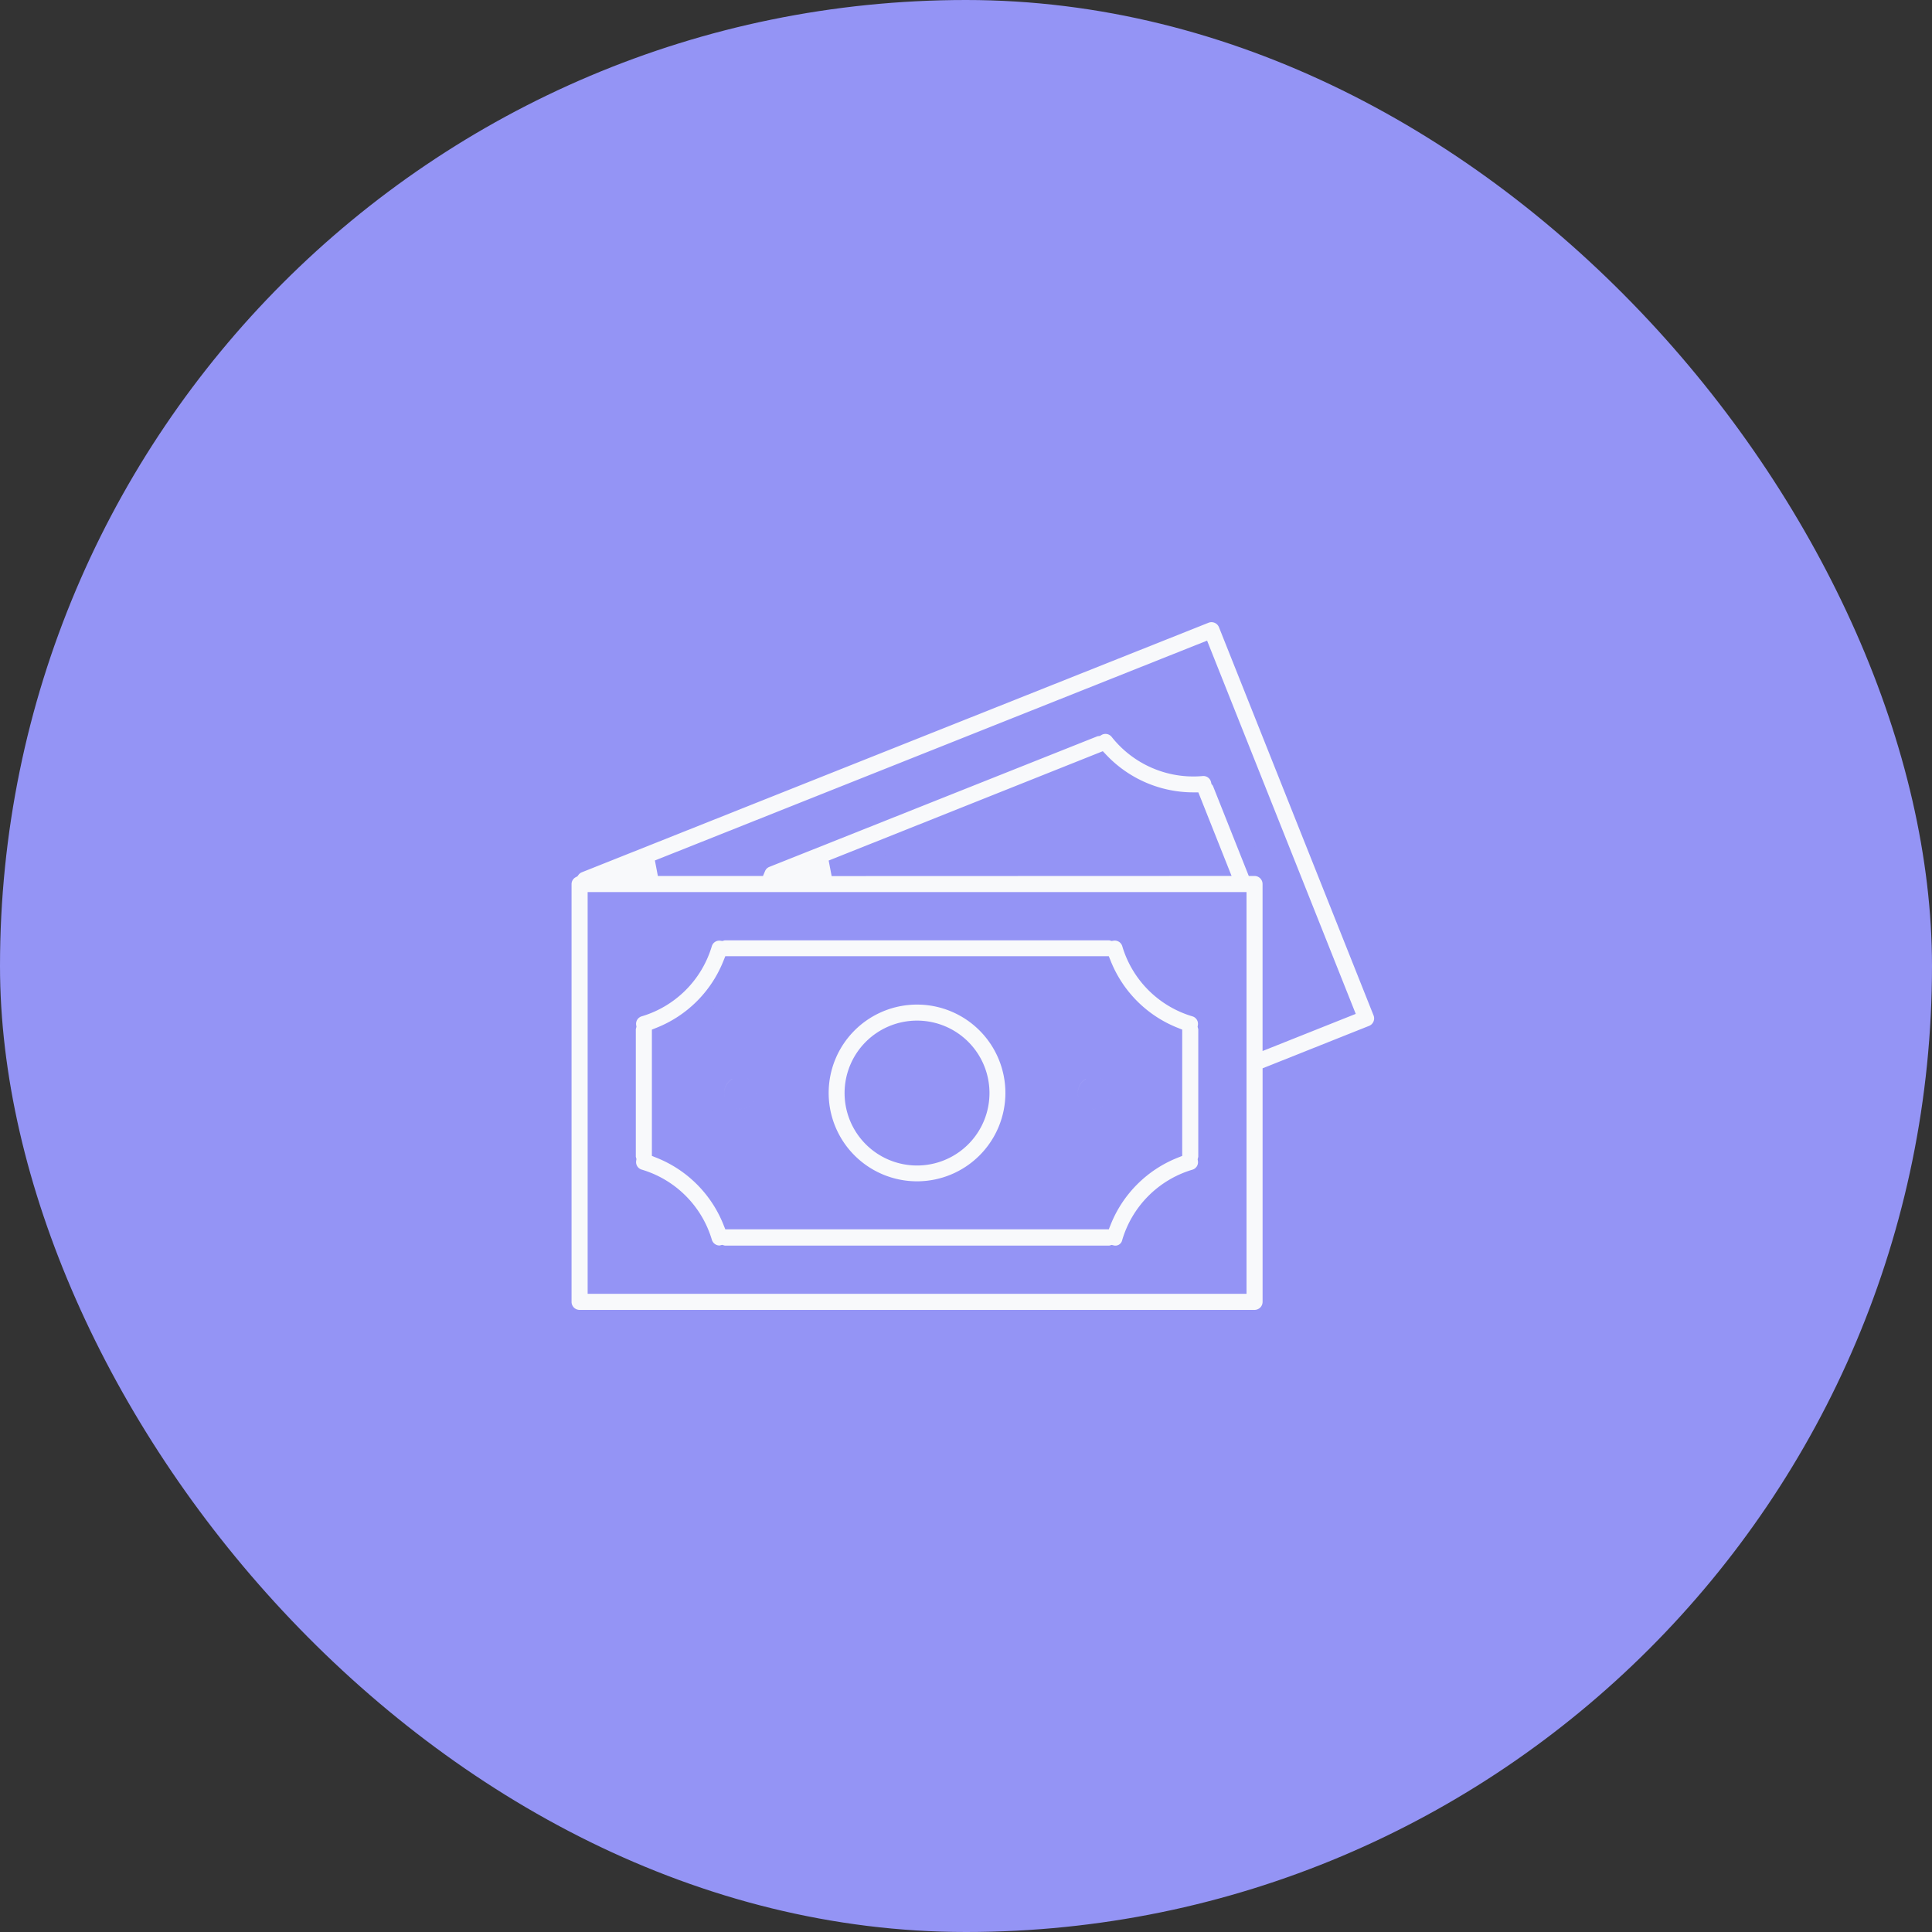<svg xmlns="http://www.w3.org/2000/svg" width="72" height="72" viewBox="0 0 72 72">
  <rect x="0" y="0" width="72" height="72" fill="#333333" stroke="none"/>
  <g id="Group_7069" data-name="Group 7069" transform="translate(-197 -1483)">
    <rect id="Rectangle_5654" data-name="Rectangle 5654" width="72" height="72" rx="36" transform="translate(197 1483)" fill="#9494f5"/>
    <g id="money" transform="translate(218 1505.886)">
      <g id="Group_6031" data-name="Group 6031" transform="translate(0 0)">
        <g id="Group_6030" data-name="Group 6030">
          <path id="Path_7552" data-name="Path 7552" d="M30.466,43.43h0l-5.76-14.464a.6.6,0,0,0-.778-.335h0L.559,37.936a.587.587,0,0,0-.24.19.592.592,0,0,0-.319.52V54.218a.6.6,0,0,0,.6.6H25.753a.6.6,0,0,0,.6-.6v-8.5l3.78-1.506A.6.6,0,0,0,30.466,43.43ZM25.154,53.619H1.2V39.246H25.154ZM9.993,38.051l10.028-4a4.765,4.765,0,0,0,3.434,1.48l1,2.515Zm16.359,6.377V38.647a.6.6,0,0,0-.6-.6h-.01L24.474,34.86a.5.5,0,0,0-.049-.075.592.592,0,0,0-.626-.461,3.581,3.581,0,0,1-3.14-1.352.594.594,0,0,0-.768-.134.673.673,0,0,0-.084.016L7.564,37.728a.592.592,0,0,0-.329.32H3.517l20.3-8.082,5.318,13.353Z" transform="translate(0 -28.588)" fill="#f8f9fb" stroke="#9494f5" stroke-width="0.6"/>
          <path id="Path_7553" data-name="Path 7553" d="M32.428,196.078a3.581,3.581,0,0,1,2.418,2.415.6.6,0,0,0,.574.428.544.544,0,0,0,.092-.014.557.557,0,0,0,.082.017H49.967a.516.516,0,0,0,.073-.015.558.558,0,0,0,.674-.41v0a3.581,3.581,0,0,1,2.418-2.418.591.591,0,0,0,.411-.659.6.6,0,0,0,.017-.089v-4.791a.541.541,0,0,0-.018-.089.59.59,0,0,0-.411-.659,3.577,3.577,0,0,1-2.417-2.418.592.592,0,0,0-.664-.411.569.569,0,0,0-.084-.017H35.593a.564.564,0,0,0-.089.018.592.592,0,0,0-.659.411,3.581,3.581,0,0,1-2.418,2.417.591.591,0,0,0-.411.659.606.606,0,0,0-.017.089v4.791a.553.553,0,0,0,.017.083A.593.593,0,0,0,32.428,196.078Zm.77-5.3a4.753,4.753,0,0,0,2.639-2.639H49.723a4.754,4.754,0,0,0,2.639,2.639v4.3a4.758,4.758,0,0,0-2.639,2.639H35.837a4.758,4.758,0,0,0-2.639-2.639Z" transform="translate(-29.604 -175.09)" fill="#f8f9fb" stroke="#9494f5" stroke-width="0.6"/>
          <path id="Path_7554" data-name="Path 7554" d="M131.593,226.132A3.593,3.593,0,1,0,128,222.538,3.593,3.593,0,0,0,131.593,226.132Zm0-5.989a2.4,2.4,0,1,1-2.4,2.4A2.4,2.4,0,0,1,131.593,220.143Z" transform="translate(-118.418 -204.694)" fill="#f8f9fb" stroke="#9494f5" stroke-width="0.6"/>
          <path id="Path_7555" data-name="Path 7555" d="M76.9,256.742a.9.9,0,1,0-.9-.9A.9.9,0,0,0,76.9,256.742Zm0-1.2a.3.3,0,1,1-.3.3A.3.3,0,0,1,76.9,255.544Z" transform="translate(-70.31 -237.999)" fill="#f8f9fb" stroke="#9494f5" stroke-width="0.6"/>
          <path id="Path_7556" data-name="Path 7556" d="M252.9,256.742a.9.9,0,1,0-.9-.9A.9.9,0,0,0,252.9,256.742Zm0-1.2a.3.3,0,1,1-.3.3A.3.3,0,0,1,252.9,255.544Z" transform="translate(-233.134 -237.999)" fill="#f8f9fb" stroke="#9494f5" stroke-width="0.6"/>
        </g>
      </g>
    </g>
  </g>
</svg>
